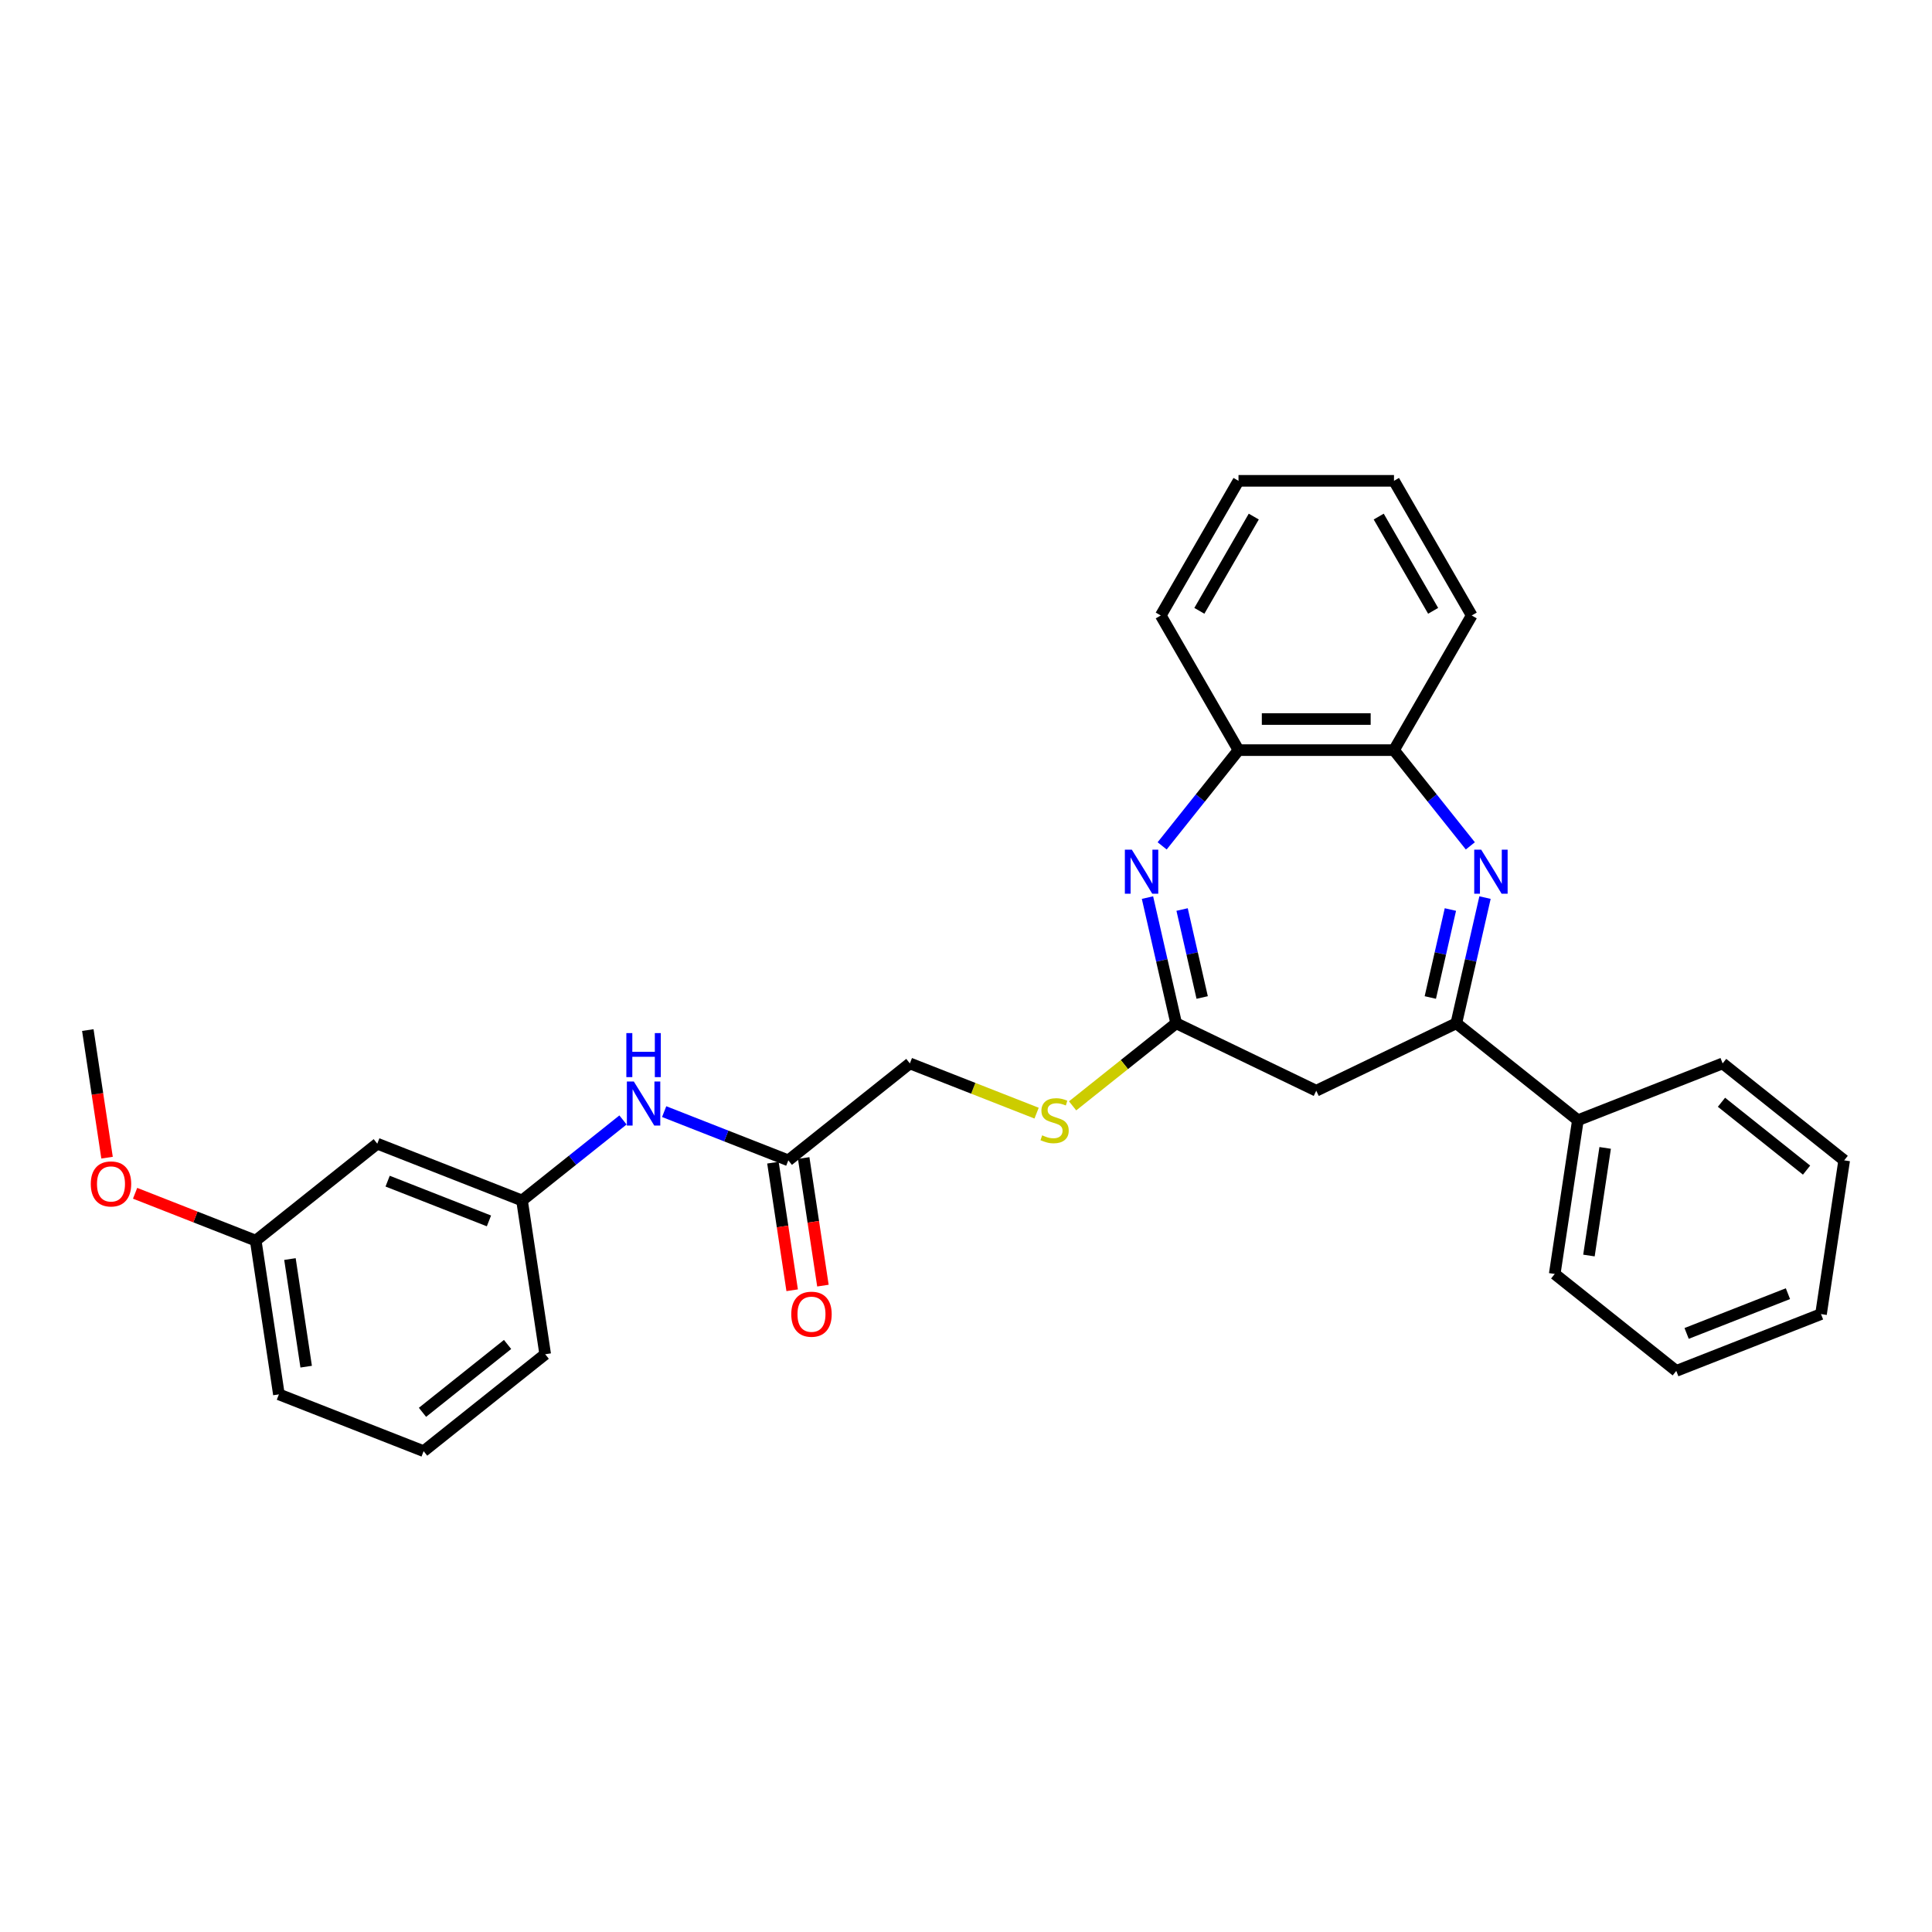 <?xml version='1.0' encoding='iso-8859-1'?>
<svg version='1.1' baseProfile='full'
              xmlns='http://www.w3.org/2000/svg'
                      xmlns:rdkit='http://www.rdkit.org/xml'
                      xmlns:xlink='http://www.w3.org/1999/xlink'
                  xml:space='preserve'
width='1000px' height='1000px' viewBox='0 0 1000 1000'>
<!-- END OF HEADER -->
<rect style='opacity:1.0;fill:#FFFFFF;stroke:none' width='1000' height='1000' x='0' y='0'> </rect>
<path class='bond-1' d='M 768.641,464.592 L 761.217,497.118' style='fill:none;fill-rule:evenodd;stroke:#0000FF;stroke-width:6px;stroke-linecap:butt;stroke-linejoin:miter;stroke-opacity:1' />
<path class='bond-1' d='M 761.217,497.118 L 753.794,529.644' style='fill:none;fill-rule:evenodd;stroke:#000000;stroke-width:6px;stroke-linecap:butt;stroke-linejoin:miter;stroke-opacity:1' />
<path class='bond-1' d='M 750.722,470.768 L 745.526,493.536' style='fill:none;fill-rule:evenodd;stroke:#0000FF;stroke-width:6px;stroke-linecap:butt;stroke-linejoin:miter;stroke-opacity:1' />
<path class='bond-1' d='M 745.526,493.536 L 740.329,516.304' style='fill:none;fill-rule:evenodd;stroke:#000000;stroke-width:6px;stroke-linecap:butt;stroke-linejoin:miter;stroke-opacity:1' />
<path class='bond-4' d='M 761.046,437.824 L 741.286,413.045' style='fill:none;fill-rule:evenodd;stroke:#0000FF;stroke-width:6px;stroke-linecap:butt;stroke-linejoin:miter;stroke-opacity:1' />
<path class='bond-4' d='M 741.286,413.045 L 721.525,388.266' style='fill:none;fill-rule:evenodd;stroke:#000000;stroke-width:6px;stroke-linecap:butt;stroke-linejoin:miter;stroke-opacity:1' />
<path class='bond-0' d='M 601.527,437.824 L 621.288,413.045' style='fill:none;fill-rule:evenodd;stroke:#0000FF;stroke-width:6px;stroke-linecap:butt;stroke-linejoin:miter;stroke-opacity:1' />
<path class='bond-0' d='M 621.288,413.045 L 641.048,388.266' style='fill:none;fill-rule:evenodd;stroke:#000000;stroke-width:6px;stroke-linecap:butt;stroke-linejoin:miter;stroke-opacity:1' />
<path class='bond-29' d='M 593.932,464.592 L 601.356,497.118' style='fill:none;fill-rule:evenodd;stroke:#0000FF;stroke-width:6px;stroke-linecap:butt;stroke-linejoin:miter;stroke-opacity:1' />
<path class='bond-29' d='M 601.356,497.118 L 608.78,529.644' style='fill:none;fill-rule:evenodd;stroke:#000000;stroke-width:6px;stroke-linecap:butt;stroke-linejoin:miter;stroke-opacity:1' />
<path class='bond-29' d='M 611.851,470.768 L 617.048,493.536' style='fill:none;fill-rule:evenodd;stroke:#0000FF;stroke-width:6px;stroke-linecap:butt;stroke-linejoin:miter;stroke-opacity:1' />
<path class='bond-29' d='M 617.048,493.536 L 622.244,516.304' style='fill:none;fill-rule:evenodd;stroke:#000000;stroke-width:6px;stroke-linecap:butt;stroke-linejoin:miter;stroke-opacity:1' />
<path class='bond-3' d='M 753.794,529.644 L 681.287,564.561' style='fill:none;fill-rule:evenodd;stroke:#000000;stroke-width:6px;stroke-linecap:butt;stroke-linejoin:miter;stroke-opacity:1' />
<path class='bond-9' d='M 753.794,529.644 L 816.713,579.82' style='fill:none;fill-rule:evenodd;stroke:#000000;stroke-width:6px;stroke-linecap:butt;stroke-linejoin:miter;stroke-opacity:1' />
<path class='bond-2' d='M 608.78,529.644 L 681.287,564.561' style='fill:none;fill-rule:evenodd;stroke:#000000;stroke-width:6px;stroke-linecap:butt;stroke-linejoin:miter;stroke-opacity:1' />
<path class='bond-8' d='M 608.78,529.644 L 581.98,551.016' style='fill:none;fill-rule:evenodd;stroke:#000000;stroke-width:6px;stroke-linecap:butt;stroke-linejoin:miter;stroke-opacity:1' />
<path class='bond-8' d='M 581.98,551.016 L 555.18,572.388' style='fill:none;fill-rule:evenodd;stroke:#CCCC00;stroke-width:6px;stroke-linecap:butt;stroke-linejoin:miter;stroke-opacity:1' />
<path class='bond-5' d='M 721.525,388.266 L 641.048,388.266' style='fill:none;fill-rule:evenodd;stroke:#000000;stroke-width:6px;stroke-linecap:butt;stroke-linejoin:miter;stroke-opacity:1' />
<path class='bond-5' d='M 709.454,372.17 L 653.12,372.17' style='fill:none;fill-rule:evenodd;stroke:#000000;stroke-width:6px;stroke-linecap:butt;stroke-linejoin:miter;stroke-opacity:1' />
<path class='bond-16' d='M 721.525,388.266 L 761.763,318.571' style='fill:none;fill-rule:evenodd;stroke:#000000;stroke-width:6px;stroke-linecap:butt;stroke-linejoin:miter;stroke-opacity:1' />
<path class='bond-17' d='M 641.048,388.266 L 600.81,318.571' style='fill:none;fill-rule:evenodd;stroke:#000000;stroke-width:6px;stroke-linecap:butt;stroke-linejoin:miter;stroke-opacity:1' />
<path class='bond-6' d='M 408.028,600.595 L 470.947,550.419' style='fill:none;fill-rule:evenodd;stroke:#000000;stroke-width:6px;stroke-linecap:butt;stroke-linejoin:miter;stroke-opacity:1' />
<path class='bond-7' d='M 408.028,600.595 L 375.899,587.985' style='fill:none;fill-rule:evenodd;stroke:#000000;stroke-width:6px;stroke-linecap:butt;stroke-linejoin:miter;stroke-opacity:1' />
<path class='bond-7' d='M 375.899,587.985 L 343.769,575.375' style='fill:none;fill-rule:evenodd;stroke:#0000FF;stroke-width:6px;stroke-linecap:butt;stroke-linejoin:miter;stroke-opacity:1' />
<path class='bond-12' d='M 400.07,601.794 L 405.047,634.815' style='fill:none;fill-rule:evenodd;stroke:#000000;stroke-width:6px;stroke-linecap:butt;stroke-linejoin:miter;stroke-opacity:1' />
<path class='bond-12' d='M 405.047,634.815 L 410.024,667.836' style='fill:none;fill-rule:evenodd;stroke:#FF0000;stroke-width:6px;stroke-linecap:butt;stroke-linejoin:miter;stroke-opacity:1' />
<path class='bond-12' d='M 415.986,599.395 L 420.963,632.416' style='fill:none;fill-rule:evenodd;stroke:#000000;stroke-width:6px;stroke-linecap:butt;stroke-linejoin:miter;stroke-opacity:1' />
<path class='bond-12' d='M 420.963,632.416 L 425.94,665.437' style='fill:none;fill-rule:evenodd;stroke:#FF0000;stroke-width:6px;stroke-linecap:butt;stroke-linejoin:miter;stroke-opacity:1' />
<path class='bond-10' d='M 322.459,579.691 L 296.327,600.53' style='fill:none;fill-rule:evenodd;stroke:#0000FF;stroke-width:6px;stroke-linecap:butt;stroke-linejoin:miter;stroke-opacity:1' />
<path class='bond-10' d='M 296.327,600.53 L 270.195,621.37' style='fill:none;fill-rule:evenodd;stroke:#000000;stroke-width:6px;stroke-linecap:butt;stroke-linejoin:miter;stroke-opacity:1' />
<path class='bond-13' d='M 536.541,576.162 L 503.744,563.291' style='fill:none;fill-rule:evenodd;stroke:#CCCC00;stroke-width:6px;stroke-linecap:butt;stroke-linejoin:miter;stroke-opacity:1' />
<path class='bond-13' d='M 503.744,563.291 L 470.947,550.419' style='fill:none;fill-rule:evenodd;stroke:#000000;stroke-width:6px;stroke-linecap:butt;stroke-linejoin:miter;stroke-opacity:1' />
<path class='bond-20' d='M 816.713,579.82 L 804.718,659.398' style='fill:none;fill-rule:evenodd;stroke:#000000;stroke-width:6px;stroke-linecap:butt;stroke-linejoin:miter;stroke-opacity:1' />
<path class='bond-20' d='M 830.829,594.156 L 822.433,649.86' style='fill:none;fill-rule:evenodd;stroke:#000000;stroke-width:6px;stroke-linecap:butt;stroke-linejoin:miter;stroke-opacity:1' />
<path class='bond-21' d='M 816.713,579.82 L 891.626,550.419' style='fill:none;fill-rule:evenodd;stroke:#000000;stroke-width:6px;stroke-linecap:butt;stroke-linejoin:miter;stroke-opacity:1' />
<path class='bond-11' d='M 270.195,621.37 L 195.282,591.968' style='fill:none;fill-rule:evenodd;stroke:#000000;stroke-width:6px;stroke-linecap:butt;stroke-linejoin:miter;stroke-opacity:1' />
<path class='bond-11' d='M 253.078,631.942 L 200.638,611.361' style='fill:none;fill-rule:evenodd;stroke:#000000;stroke-width:6px;stroke-linecap:butt;stroke-linejoin:miter;stroke-opacity:1' />
<path class='bond-19' d='M 270.195,621.37 L 282.19,700.948' style='fill:none;fill-rule:evenodd;stroke:#000000;stroke-width:6px;stroke-linecap:butt;stroke-linejoin:miter;stroke-opacity:1' />
<path class='bond-14' d='M 195.282,591.968 L 132.363,642.145' style='fill:none;fill-rule:evenodd;stroke:#000000;stroke-width:6px;stroke-linecap:butt;stroke-linejoin:miter;stroke-opacity:1' />
<path class='bond-15' d='M 132.363,642.145 L 101.143,629.892' style='fill:none;fill-rule:evenodd;stroke:#000000;stroke-width:6px;stroke-linecap:butt;stroke-linejoin:miter;stroke-opacity:1' />
<path class='bond-15' d='M 101.143,629.892 L 69.923,617.639' style='fill:none;fill-rule:evenodd;stroke:#FF0000;stroke-width:6px;stroke-linecap:butt;stroke-linejoin:miter;stroke-opacity:1' />
<path class='bond-32' d='M 132.363,642.145 L 144.357,721.723' style='fill:none;fill-rule:evenodd;stroke:#000000;stroke-width:6px;stroke-linecap:butt;stroke-linejoin:miter;stroke-opacity:1' />
<path class='bond-32' d='M 150.077,651.683 L 158.473,707.387' style='fill:none;fill-rule:evenodd;stroke:#000000;stroke-width:6px;stroke-linecap:butt;stroke-linejoin:miter;stroke-opacity:1' />
<path class='bond-23' d='M 55.409,599.207 L 50.432,566.186' style='fill:none;fill-rule:evenodd;stroke:#FF0000;stroke-width:6px;stroke-linecap:butt;stroke-linejoin:miter;stroke-opacity:1' />
<path class='bond-23' d='M 50.432,566.186 L 45.455,533.166' style='fill:none;fill-rule:evenodd;stroke:#000000;stroke-width:6px;stroke-linecap:butt;stroke-linejoin:miter;stroke-opacity:1' />
<path class='bond-25' d='M 761.763,318.571 L 721.525,248.876' style='fill:none;fill-rule:evenodd;stroke:#000000;stroke-width:6px;stroke-linecap:butt;stroke-linejoin:miter;stroke-opacity:1' />
<path class='bond-25' d='M 741.789,316.164 L 713.622,267.378' style='fill:none;fill-rule:evenodd;stroke:#000000;stroke-width:6px;stroke-linecap:butt;stroke-linejoin:miter;stroke-opacity:1' />
<path class='bond-30' d='M 600.81,318.571 L 641.048,248.876' style='fill:none;fill-rule:evenodd;stroke:#000000;stroke-width:6px;stroke-linecap:butt;stroke-linejoin:miter;stroke-opacity:1' />
<path class='bond-30' d='M 620.785,316.164 L 648.952,267.378' style='fill:none;fill-rule:evenodd;stroke:#000000;stroke-width:6px;stroke-linecap:butt;stroke-linejoin:miter;stroke-opacity:1' />
<path class='bond-18' d='M 219.27,751.124 L 282.19,700.948' style='fill:none;fill-rule:evenodd;stroke:#000000;stroke-width:6px;stroke-linecap:butt;stroke-linejoin:miter;stroke-opacity:1' />
<path class='bond-18' d='M 218.673,731.014 L 262.716,695.89' style='fill:none;fill-rule:evenodd;stroke:#000000;stroke-width:6px;stroke-linecap:butt;stroke-linejoin:miter;stroke-opacity:1' />
<path class='bond-22' d='M 219.27,751.124 L 144.357,721.723' style='fill:none;fill-rule:evenodd;stroke:#000000;stroke-width:6px;stroke-linecap:butt;stroke-linejoin:miter;stroke-opacity:1' />
<path class='bond-27' d='M 804.718,659.398 L 867.637,709.574' style='fill:none;fill-rule:evenodd;stroke:#000000;stroke-width:6px;stroke-linecap:butt;stroke-linejoin:miter;stroke-opacity:1' />
<path class='bond-26' d='M 891.626,550.419 L 954.545,600.595' style='fill:none;fill-rule:evenodd;stroke:#000000;stroke-width:6px;stroke-linecap:butt;stroke-linejoin:miter;stroke-opacity:1' />
<path class='bond-26' d='M 891.029,570.529 L 935.072,605.652' style='fill:none;fill-rule:evenodd;stroke:#000000;stroke-width:6px;stroke-linecap:butt;stroke-linejoin:miter;stroke-opacity:1' />
<path class='bond-24' d='M 641.048,248.876 L 721.525,248.876' style='fill:none;fill-rule:evenodd;stroke:#000000;stroke-width:6px;stroke-linecap:butt;stroke-linejoin:miter;stroke-opacity:1' />
<path class='bond-28' d='M 954.545,600.595 L 942.551,680.173' style='fill:none;fill-rule:evenodd;stroke:#000000;stroke-width:6px;stroke-linecap:butt;stroke-linejoin:miter;stroke-opacity:1' />
<path class='bond-31' d='M 867.637,709.574 L 942.551,680.173' style='fill:none;fill-rule:evenodd;stroke:#000000;stroke-width:6px;stroke-linecap:butt;stroke-linejoin:miter;stroke-opacity:1' />
<path class='bond-31' d='M 872.994,690.181 L 925.434,669.6' style='fill:none;fill-rule:evenodd;stroke:#000000;stroke-width:6px;stroke-linecap:butt;stroke-linejoin:miter;stroke-opacity:1' />
<path  class='atom-0' d='M 766.664 439.789
L 774.132 451.861
Q 774.872 453.052, 776.063 455.209
Q 777.254 457.365, 777.319 457.494
L 777.319 439.789
L 780.345 439.789
L 780.345 462.58
L 777.222 462.58
L 769.207 449.382
Q 768.273 447.837, 767.275 446.066
Q 766.309 444.296, 766.02 443.749
L 766.02 462.58
L 763.058 462.58
L 763.058 439.789
L 766.664 439.789
' fill='#0000FF'/>
<path  class='atom-1' d='M 585.834 439.789
L 593.302 451.861
Q 594.043 453.052, 595.234 455.209
Q 596.425 457.365, 596.489 457.494
L 596.489 439.789
L 599.515 439.789
L 599.515 462.58
L 596.393 462.58
L 588.377 449.382
Q 587.444 447.837, 586.446 446.066
Q 585.48 444.296, 585.19 443.749
L 585.19 462.58
L 582.229 462.58
L 582.229 439.789
L 585.834 439.789
' fill='#0000FF'/>
<path  class='atom-8' d='M 328.077 559.798
L 335.545 571.87
Q 336.285 573.061, 337.476 575.217
Q 338.667 577.374, 338.732 577.503
L 338.732 559.798
L 341.758 559.798
L 341.758 582.589
L 338.635 582.589
L 330.62 569.391
Q 329.686 567.846, 328.688 566.075
Q 327.722 564.305, 327.433 563.757
L 327.433 582.589
L 324.471 582.589
L 324.471 559.798
L 328.077 559.798
' fill='#0000FF'/>
<path  class='atom-8' d='M 324.198 534.728
L 327.288 534.728
L 327.288 544.417
L 338.941 544.417
L 338.941 534.728
L 342.031 534.728
L 342.031 557.519
L 338.941 557.519
L 338.941 546.993
L 327.288 546.993
L 327.288 557.519
L 324.198 557.519
L 324.198 534.728
' fill='#0000FF'/>
<path  class='atom-9' d='M 539.423 587.642
Q 539.68 587.739, 540.742 588.19
Q 541.805 588.64, 542.963 588.93
Q 544.155 589.187, 545.313 589.187
Q 547.47 589.187, 548.726 588.157
Q 549.981 587.095, 549.981 585.26
Q 549.981 584.005, 549.337 583.232
Q 548.726 582.46, 547.76 582.041
Q 546.794 581.623, 545.185 581.14
Q 543.157 580.528, 541.933 579.949
Q 540.742 579.369, 539.873 578.146
Q 539.036 576.923, 539.036 574.863
Q 539.036 571.998, 540.968 570.227
Q 542.931 568.457, 546.794 568.457
Q 549.434 568.457, 552.428 569.712
L 551.687 572.191
Q 548.951 571.064, 546.891 571.064
Q 544.67 571.064, 543.446 571.998
Q 542.223 572.899, 542.255 574.476
Q 542.255 575.7, 542.867 576.44
Q 543.511 577.18, 544.412 577.599
Q 545.346 578.017, 546.891 578.5
Q 548.951 579.144, 550.174 579.788
Q 551.397 580.432, 552.267 581.751
Q 553.168 583.039, 553.168 585.26
Q 553.168 588.415, 551.043 590.121
Q 548.951 591.795, 545.442 591.795
Q 543.414 591.795, 541.869 591.344
Q 540.356 590.926, 538.553 590.185
L 539.423 587.642
' fill='#CCCC00'/>
<path  class='atom-13' d='M 409.56 680.237
Q 409.56 674.765, 412.264 671.707
Q 414.968 668.648, 420.022 668.648
Q 425.076 668.648, 427.78 671.707
Q 430.484 674.765, 430.484 680.237
Q 430.484 685.774, 427.748 688.929
Q 425.012 692.051, 420.022 692.051
Q 415.001 692.051, 412.264 688.929
Q 409.56 685.806, 409.56 680.237
M 420.022 689.476
Q 423.499 689.476, 425.366 687.158
Q 427.265 684.808, 427.265 680.237
Q 427.265 675.763, 425.366 673.509
Q 423.499 671.224, 420.022 671.224
Q 416.546 671.224, 414.647 673.477
Q 412.779 675.73, 412.779 680.237
Q 412.779 684.84, 414.647 687.158
Q 416.546 689.476, 420.022 689.476
' fill='#FF0000'/>
<path  class='atom-16' d='M 46.987 612.808
Q 46.987 607.335, 49.691 604.277
Q 52.395 601.219, 57.449 601.219
Q 62.503 601.219, 65.207 604.277
Q 67.911 607.335, 67.911 612.808
Q 67.911 618.345, 65.175 621.499
Q 62.438 624.622, 57.449 624.622
Q 52.427 624.622, 49.691 621.499
Q 46.987 618.377, 46.987 612.808
M 57.449 622.046
Q 60.926 622.046, 62.793 619.729
Q 64.692 617.379, 64.692 612.808
Q 64.692 608.333, 62.793 606.08
Q 60.926 603.794, 57.449 603.794
Q 53.972 603.794, 52.073 606.048
Q 50.206 608.301, 50.206 612.808
Q 50.206 617.411, 52.073 619.729
Q 53.972 622.046, 57.449 622.046
' fill='#FF0000'/>
</svg>
